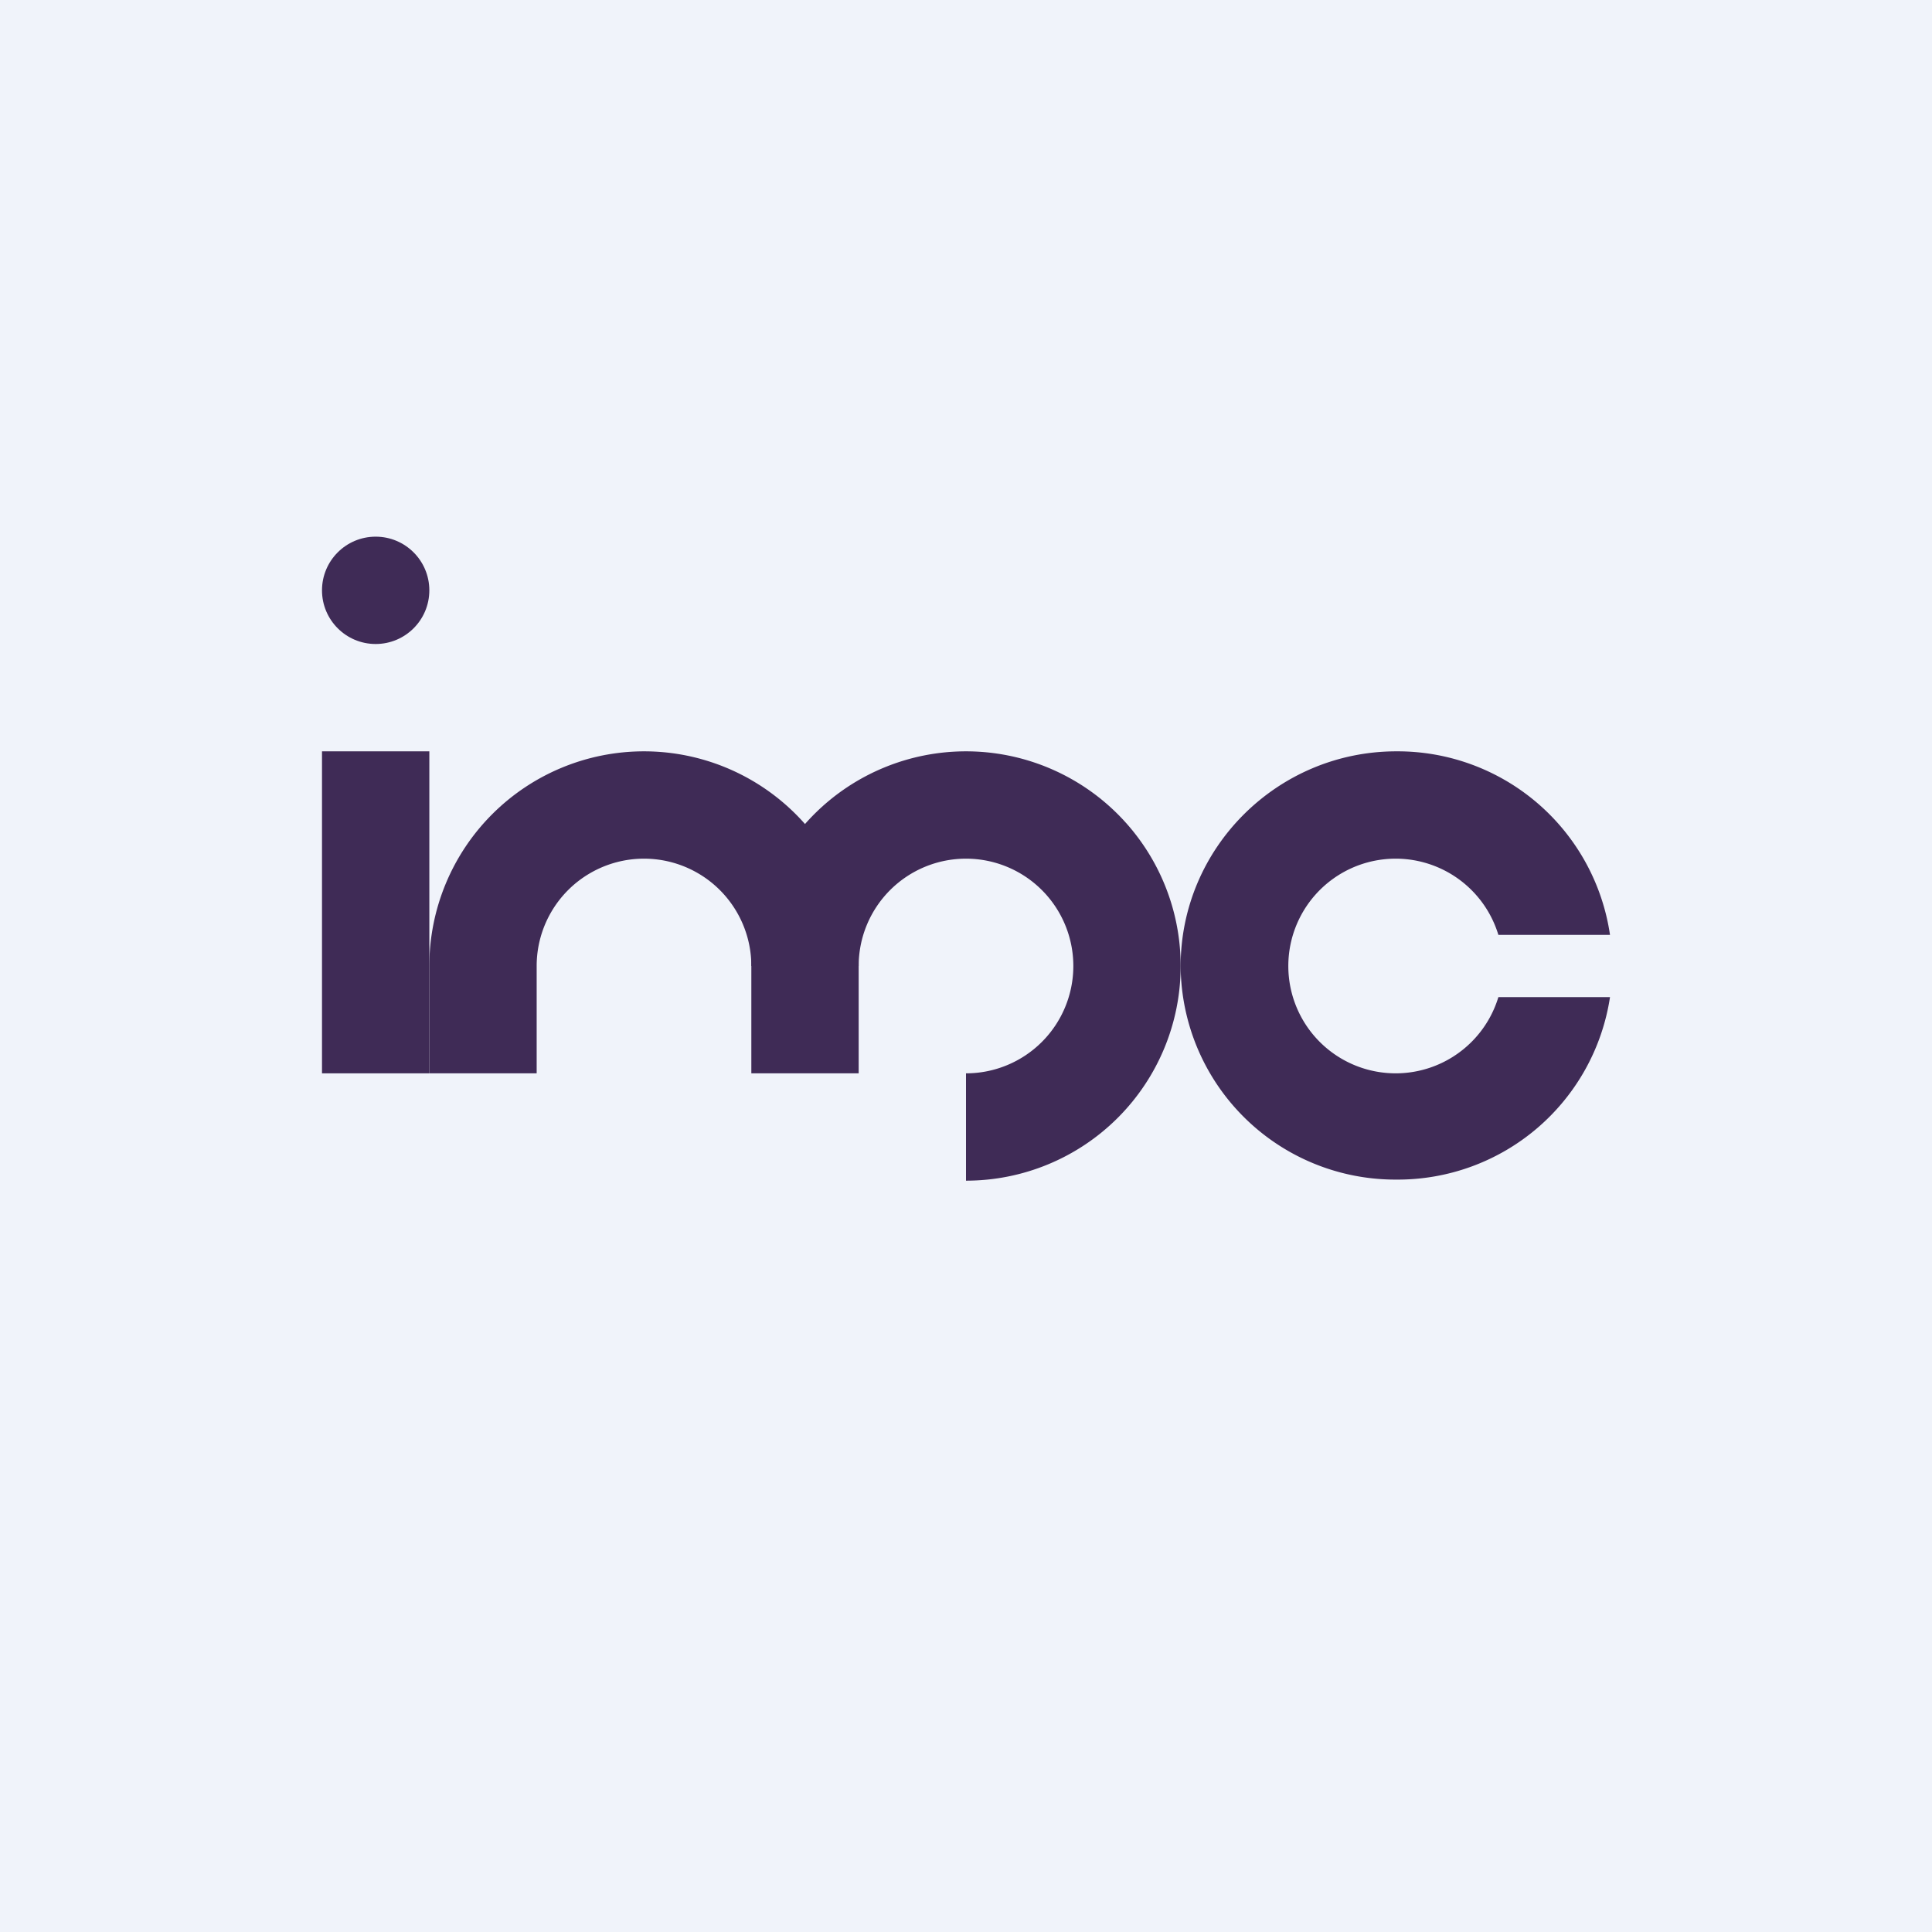 <!-- by TradingView --><svg width="18" height="18" viewBox="0 0 18 18" xmlns="http://www.w3.org/2000/svg"><path fill="#F0F3FA" d="M0 0h18v18H0z"/><path fill="#3F2B56" d="M3 7h1v3H3z"/><circle cx="3.5" cy="5.5" r=".5" fill="#3F2B56"/><path d="M15 9.29a2 2 0 0 1-1.99 1.7A2 2 0 0 1 11 9C11 7.9 11.9 7 13.01 7A2 2 0 0 1 15 8.71h-1.04a1 1 0 1 0 0 .58H15Z" fill="#3F2B56"/><path d="M7 9.14V9a2 2 0 1 1 2 2v-1a1 1 0 1 0-1-1H7v.14Z" fill="#3F2B56"/><path d="M6 7a2 2 0 0 0-2 2v1h1V9a1 1 0 0 1 2 0v1h1V9a2 2 0 0 0-2-2Z" fill="#3F2B56"/></svg>